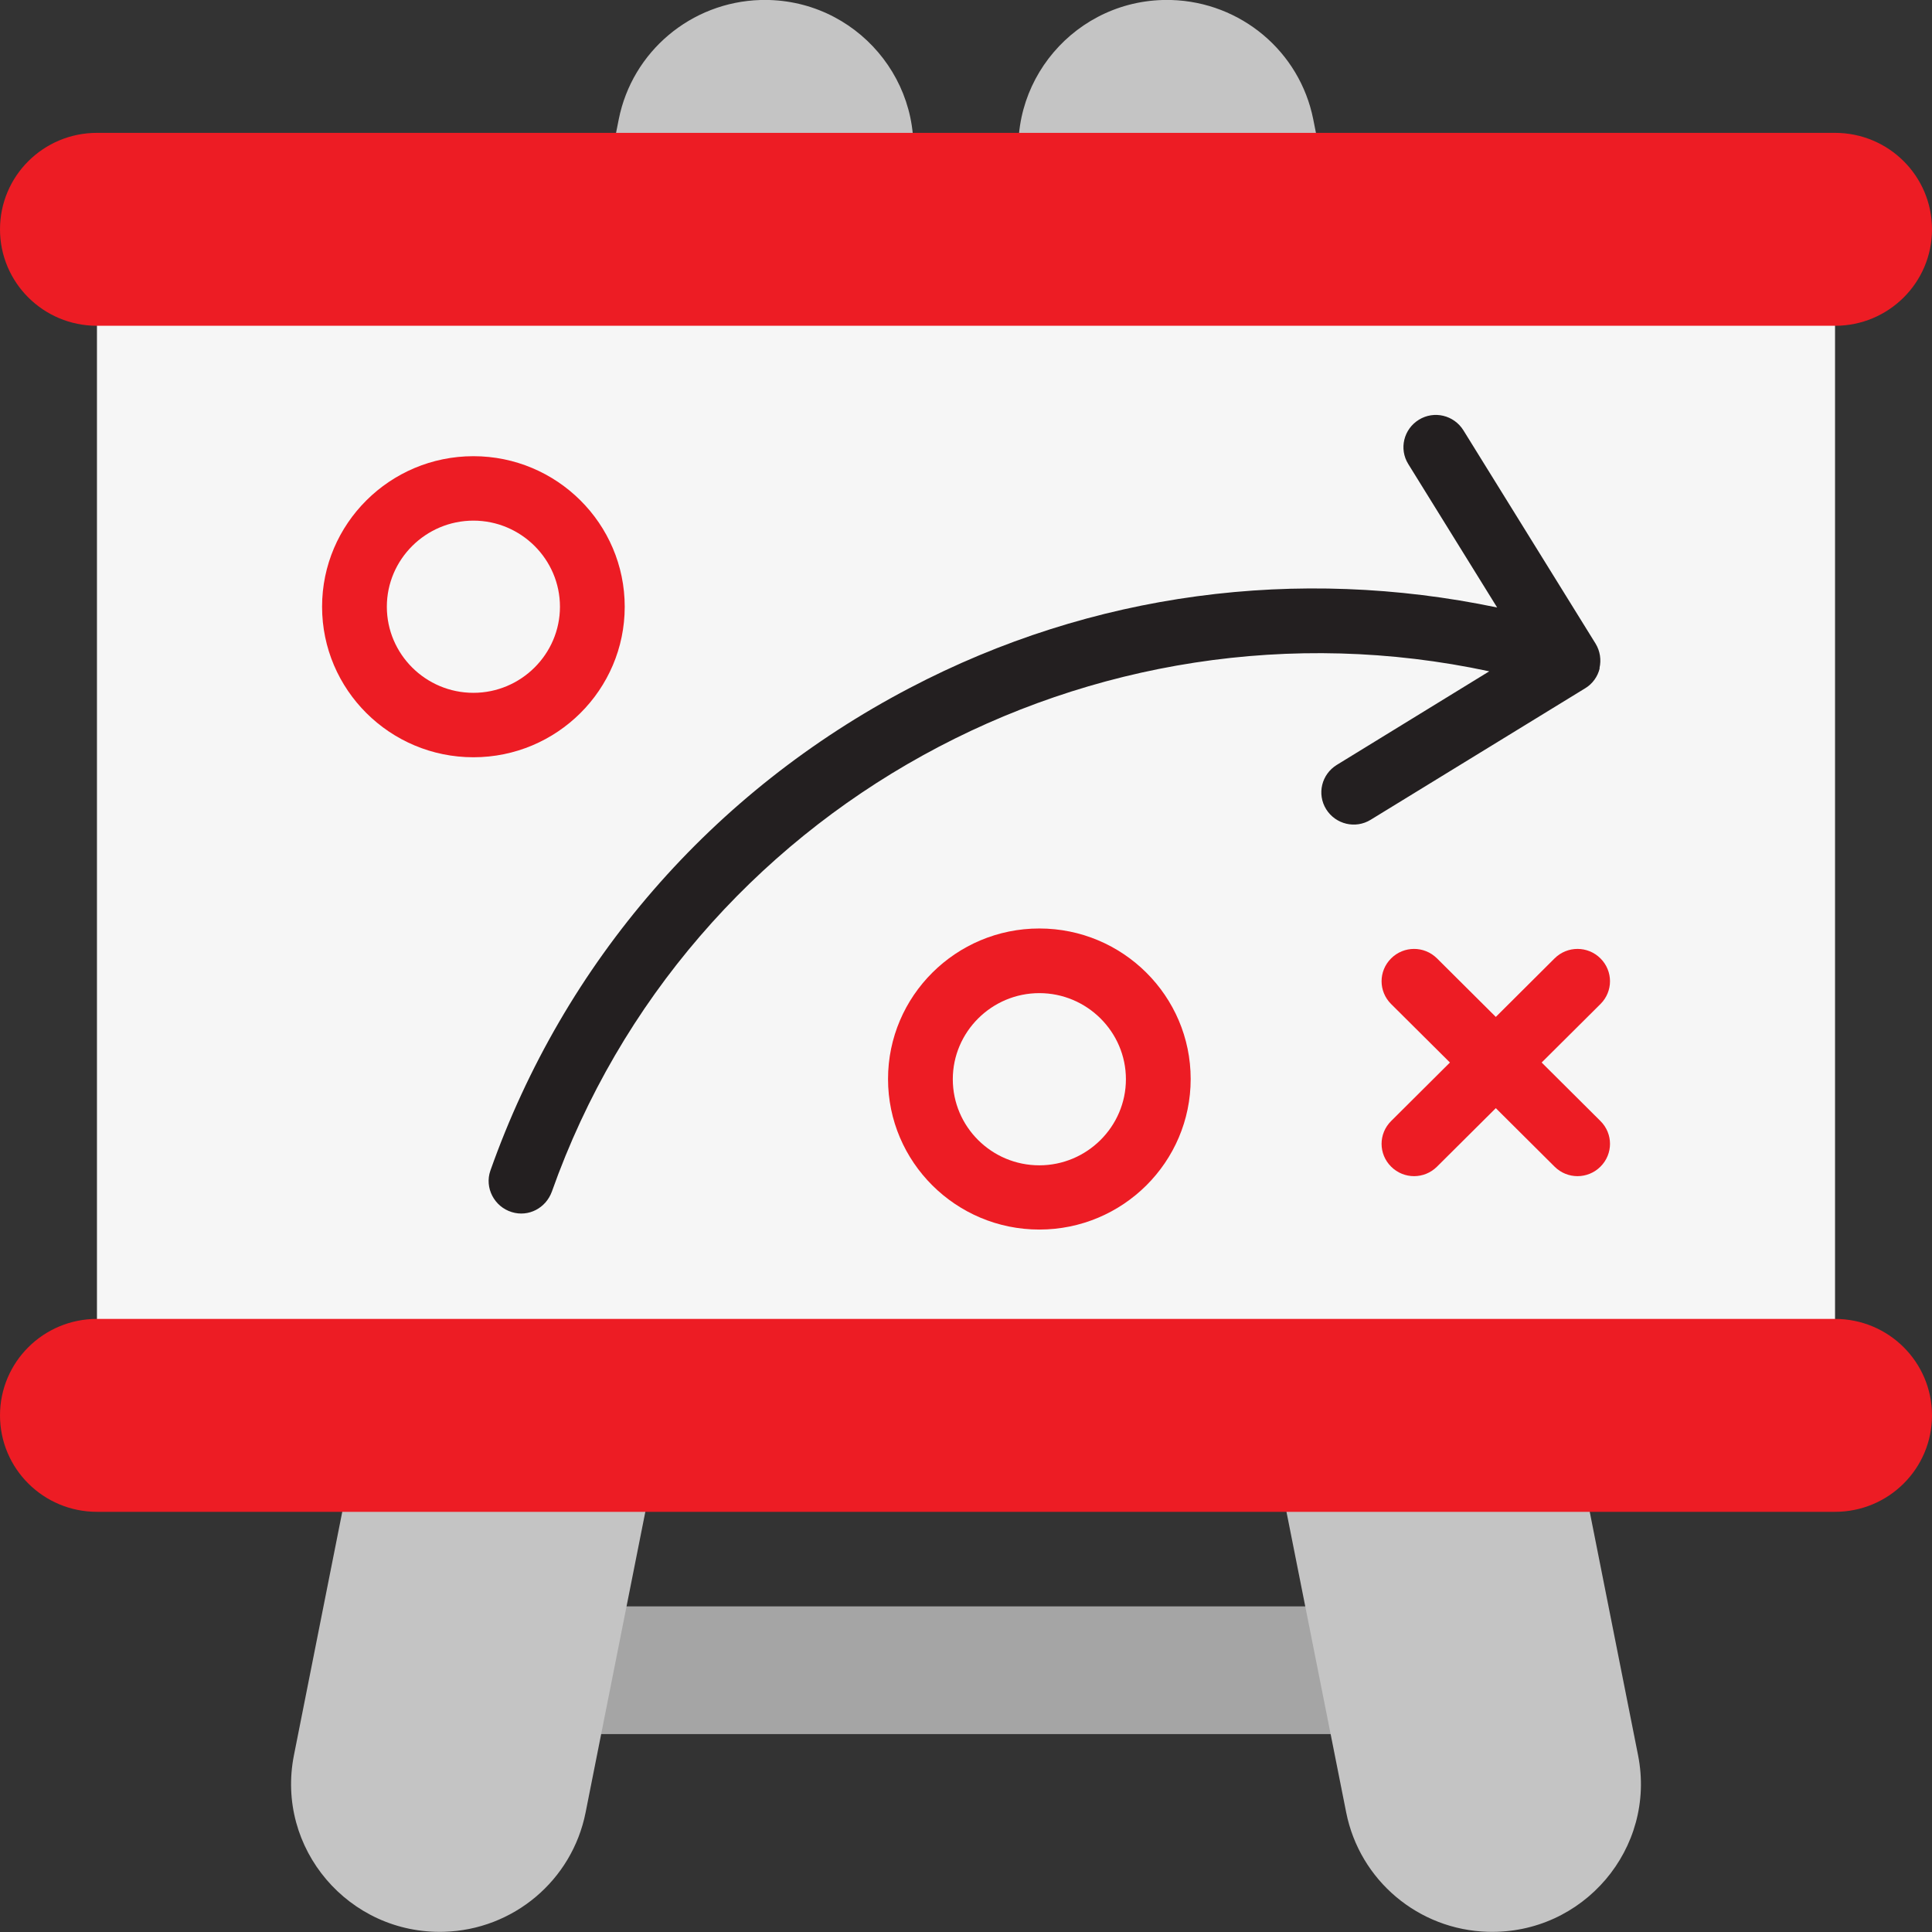 <svg width="48" height="48" viewBox="0 0 48 48" fill="none" xmlns="http://www.w3.org/2000/svg">
<rect x="0" y="0" width="48" height="48" fill="#333333" stroke="none"/>
<path d="M35.573 39.91H11.225V43.083H35.573V39.91Z" fill="#A5A5A5"/>
<path d="M11.034 47.995C8.663 48.062 6.843 45.922 7.303 43.607L15.373 2.963C15.708 1.281 17.169 0.052 18.892 -0C21.263 -0.067 23.083 2.072 22.623 4.387L14.549 45.031C14.214 46.718 12.753 47.947 11.029 47.995H11.034Z" fill="#C4C4C4"/>
<path d="M36.966 47.995C39.337 48.062 41.157 45.922 40.697 43.607L32.627 2.963C32.292 1.281 30.831 0.052 29.103 -0C26.732 -0.067 24.912 2.072 25.372 4.387L33.446 45.031C33.782 46.718 35.242 47.947 36.966 47.995Z" fill="#C4C4C4"/>
<path d="M45.591 7.613H2.409V33.073H45.591V7.613Z" fill="#F6F6F6"/>
<path d="M45.591 8.094H2.409C1.078 8.094 0 7.022 0 5.698C0 4.373 1.078 3.301 2.409 3.301H45.591C46.922 3.301 48 4.373 48 5.698C48 7.022 46.922 8.094 45.591 8.094Z" fill="#ED1C24"/>
<path d="M45.591 37.561H2.409C1.078 37.561 0 36.489 0 35.165C0 33.84 1.078 32.768 2.409 32.768H45.591C46.922 32.768 48 33.84 48 35.165C48 36.489 46.922 37.561 45.591 37.561Z" fill="#ED1C24"/>
<path d="M39.739 16.598C39.787 16.393 39.753 16.174 39.643 15.993L36.358 10.691C36.123 10.314 35.63 10.195 35.252 10.428C34.873 10.662 34.754 11.153 34.988 11.529L37.196 15.093C32.239 14.059 27.134 14.716 22.599 17.094C17.686 19.666 14.013 23.907 12.183 29.085C12.035 29.509 12.279 29.981 12.715 30.114C13.131 30.243 13.562 30.015 13.711 29.605C17.097 20.052 27.144 14.564 37 16.679L33.212 19.004C32.833 19.238 32.714 19.728 32.948 20.105C33.183 20.481 33.676 20.6 34.054 20.367L39.385 17.099C39.567 16.989 39.696 16.808 39.744 16.603L39.739 16.598Z" fill="#231F20"/>
<path d="M15.521 15.074C15.521 13.011 13.835 11.334 11.762 11.334C9.688 11.334 8.002 13.011 8.002 15.074C8.002 17.137 9.688 18.814 11.762 18.814C13.835 18.814 15.521 17.137 15.521 15.074ZM11.762 17.213C10.574 17.213 9.611 16.25 9.611 15.074C9.611 13.897 10.579 12.935 11.762 12.935C12.945 12.935 13.912 13.897 13.912 15.074C13.912 16.25 12.945 17.213 11.762 17.213Z" fill="#ED1C24"/>
<path d="M25.822 23.068C23.749 23.068 22.063 24.745 22.063 26.808C22.063 28.871 23.749 30.548 25.822 30.548C27.896 30.548 29.582 28.871 29.582 26.808C29.582 24.745 27.896 23.068 25.822 23.068ZM25.822 28.952C24.634 28.952 23.672 27.99 23.672 26.813C23.672 25.636 24.639 24.674 25.822 24.674C27.005 24.674 27.973 25.636 27.973 26.813C27.973 27.99 27.005 28.952 25.822 28.952Z" fill="#ED1C24"/>
<path d="M39.763 27.852L38.302 26.398L39.763 24.945C40.079 24.631 40.079 24.126 39.763 23.811C39.447 23.497 38.939 23.497 38.623 23.811L37.163 25.265L35.702 23.811C35.386 23.497 34.878 23.497 34.562 23.811C34.246 24.126 34.246 24.631 34.562 24.945L36.023 26.398L34.562 27.852C34.246 28.166 34.246 28.671 34.562 28.985C34.878 29.3 35.386 29.3 35.702 28.985L37.163 27.532L38.623 28.985C38.939 29.3 39.447 29.3 39.763 28.985C40.079 28.671 40.079 28.166 39.763 27.852Z" fill="#ED1C24"/>
</svg>
